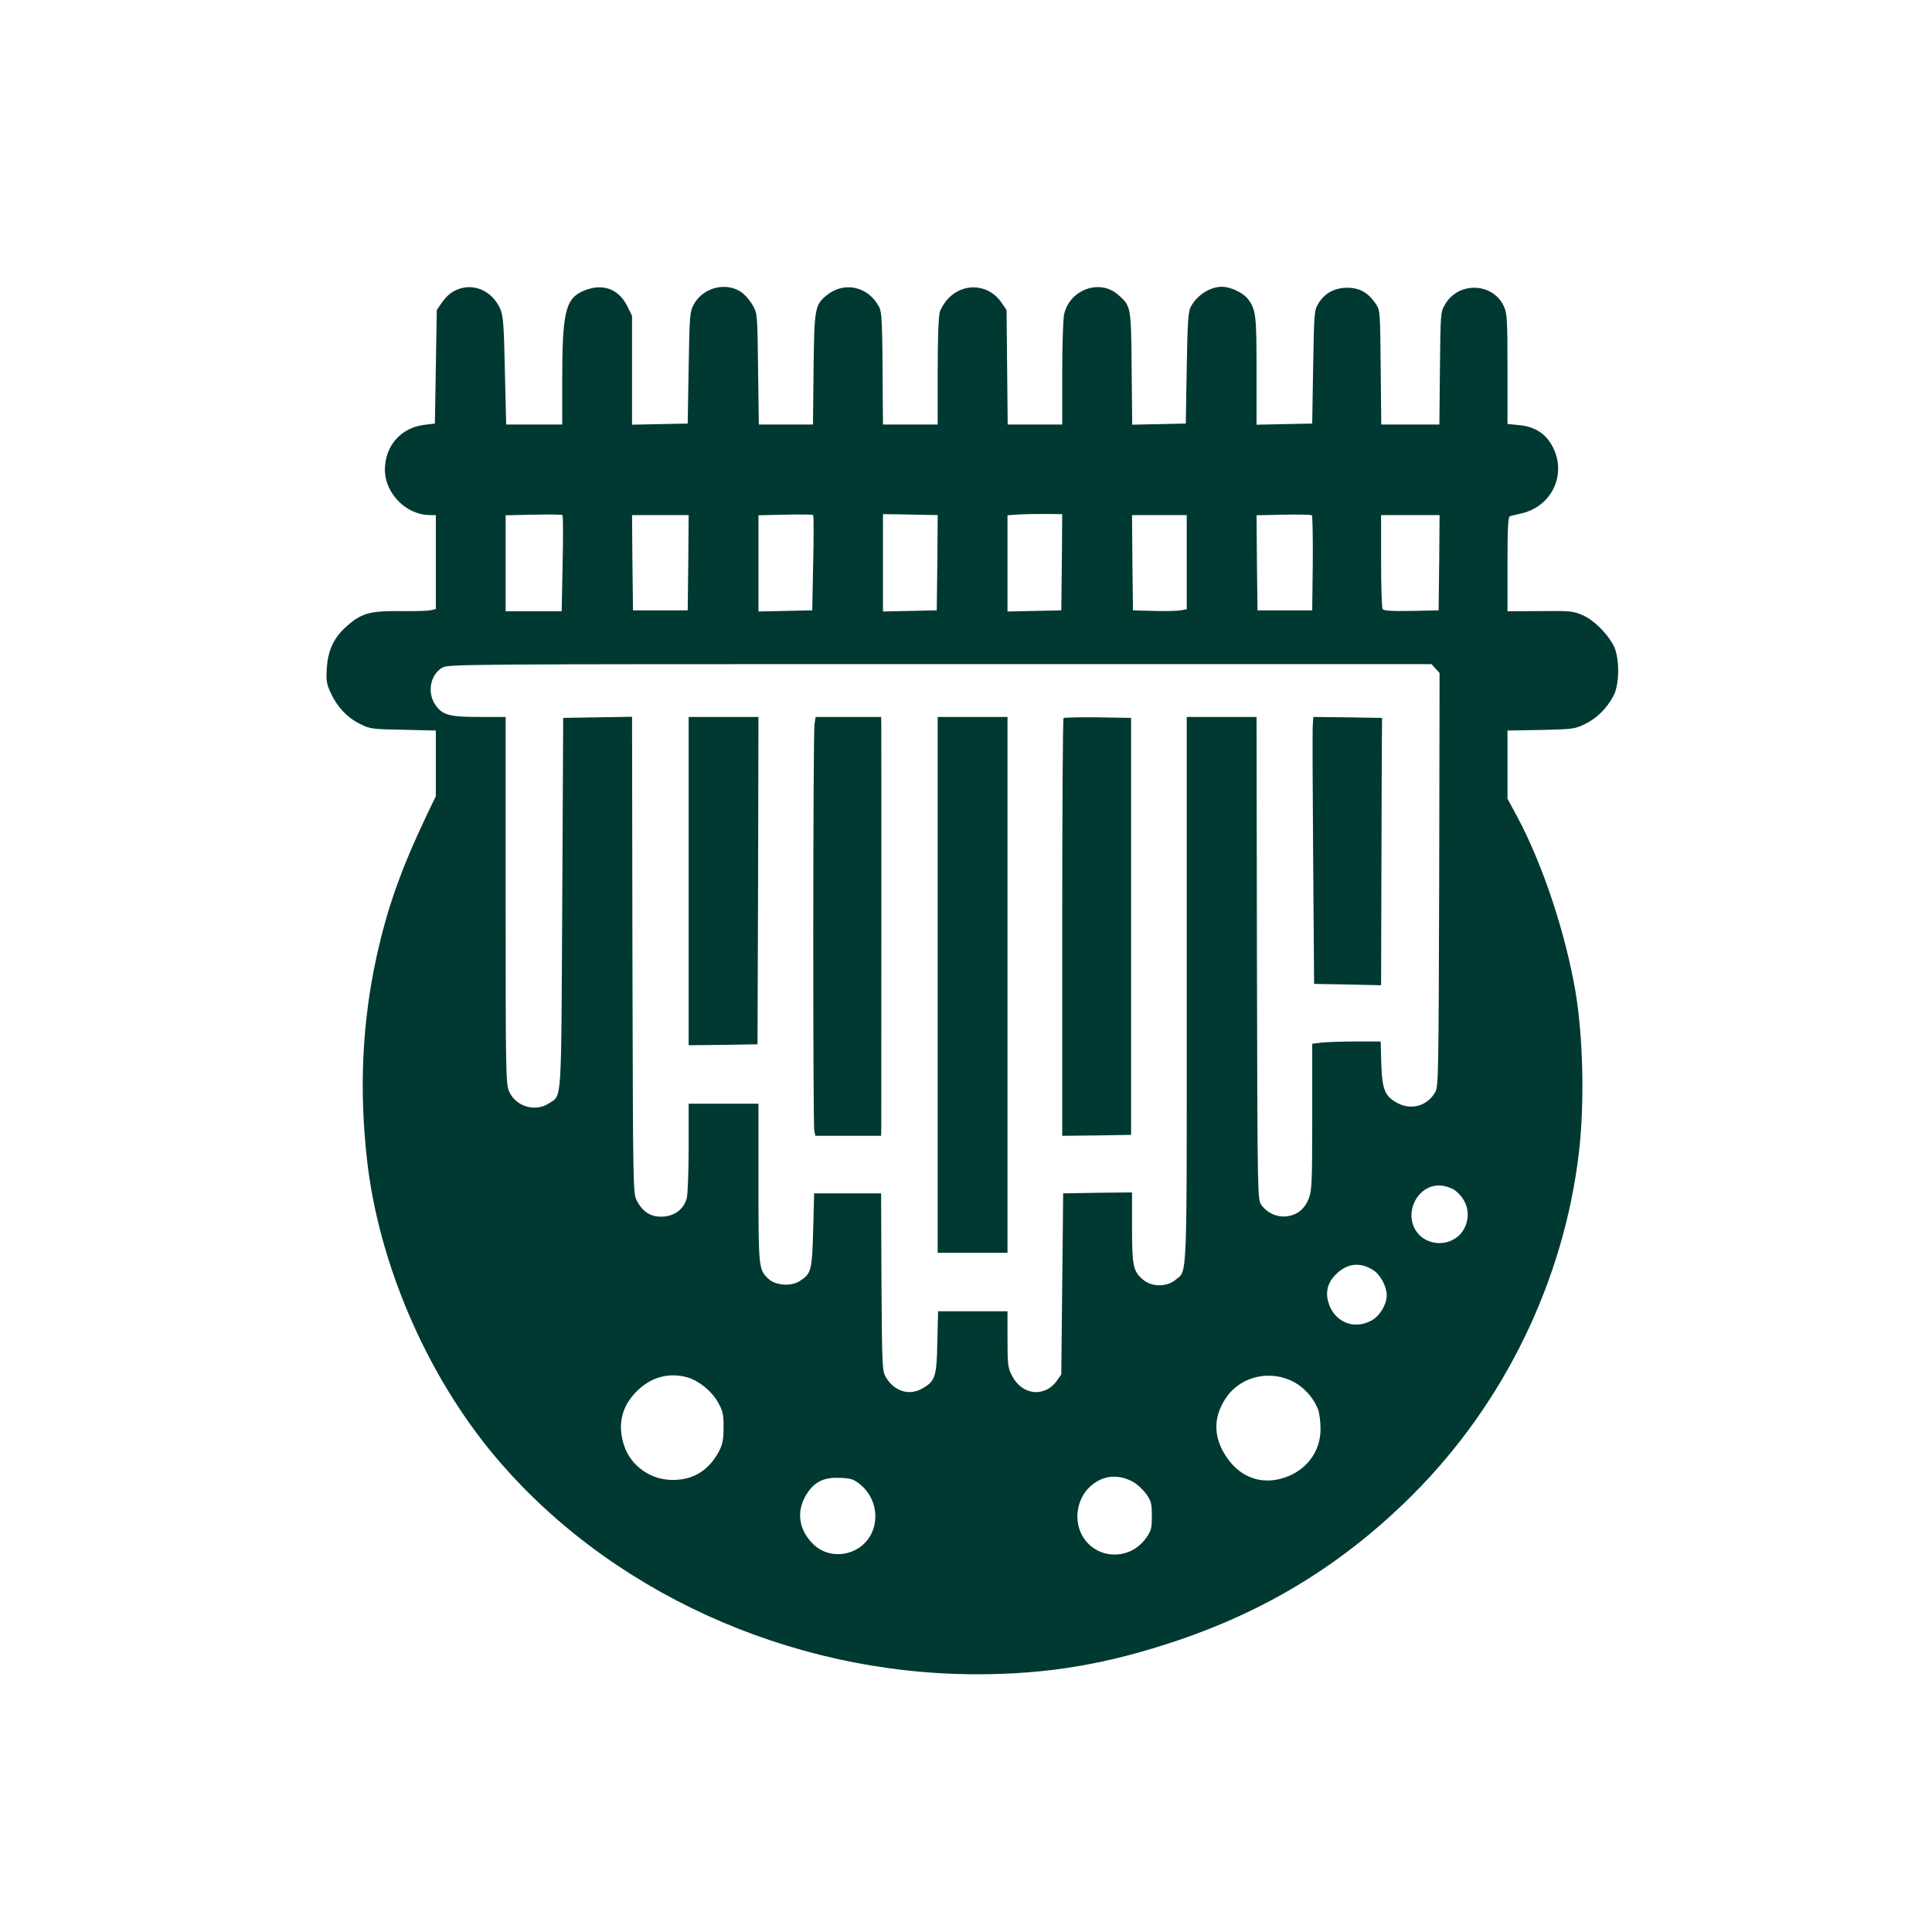 <?xml version="1.0" standalone="no"?>
<!DOCTYPE svg PUBLIC "-//W3C//DTD SVG 20010904//EN"
 "http://www.w3.org/TR/2001/REC-SVG-20010904/DTD/svg10.dtd">
<svg version="1.0" xmlns="http://www.w3.org/2000/svg"
 width="1024pt" height="1024pt" viewBox="0 0 1024 1024"
 preserveAspectRatio="xMidYMid meet">

<g transform="translate(0,1024) scale(0.1,-0.1)"
fill="#003932" stroke="none">
<path d="M2440 8711 c-42 -13 -69 -34 -98 -75 l-27 -39 -5 -301 -5 -301 -58
-7 c-123 -16 -206 -111 -207 -237 0 -126 113 -241 239 -241 l31 0 0 -249 0
-249 -25 -6 c-14 -4 -85 -6 -158 -5 -171 2 -215 -11 -300 -90 -60 -56 -89
-122 -95 -212 -4 -67 -1 -84 21 -132 34 -74 88 -131 155 -164 54 -27 65 -28
230 -31 l172 -4 0 -174 0 -174 -51 -106 c-136 -288 -206 -486 -263 -744 -76
-346 -93 -700 -51 -1075 61 -548 313 -1135 671 -1565 603 -723 1565 -1162
2554 -1164 381 -1 700 53 1080 182 480 164 878 411 1235 767 488 486 805 1139
884 1820 30 262 22 608 -19 852 -54 313 -175 677 -311 929 l-49 91 0 180 0
181 178 3 c169 4 179 5 234 32 62 30 115 83 150 149 33 63 33 204 0 267 -36
67 -106 136 -165 161 -48 21 -65 23 -224 21 l-173 -1 0 250 c0 192 3 251 13
254 6 2 35 9 62 15 175 41 250 236 146 383 -35 50 -90 79 -162 85 l-59 6 0
291 c0 262 -2 295 -19 332 -58 127 -242 133 -312 10 -24 -40 -24 -47 -27 -338
l-3 -298 -154 0 -154 0 -3 303 c-3 302 -3 302 -27 338 -40 59 -86 84 -151 84
-67 -1 -118 -28 -152 -83 -22 -36 -23 -46 -28 -337 l-5 -300 -147 -3 -148 -3
0 284 c0 294 -3 325 -44 380 -26 35 -92 67 -140 67 -62 0 -131 -44 -164 -105
-14 -25 -18 -76 -22 -325 l-5 -295 -142 -3 -142 -3 -3 298 c-3 331 -3 330 -72
391 -97 85 -256 28 -286 -104 -5 -21 -10 -162 -10 -311 l0 -273 -144 0 -145 0
-3 303 -3 304 -28 41 c-66 95 -196 106 -278 23 -20 -20 -42 -54 -48 -76 -7
-25 -11 -146 -11 -317 l0 -278 -145 0 -145 0 -1 118 c-2 437 -4 476 -21 508
-59 108 -187 134 -279 57 -60 -51 -63 -69 -67 -390 l-3 -293 -144 0 -143 0 -4
293 c-3 279 -4 294 -25 333 -12 23 -36 53 -53 67 -79 67 -212 38 -263 -57 -21
-39 -22 -56 -27 -336 l-5 -295 -147 -3 -148 -3 0 289 0 288 -27 55 c-48 93
-138 121 -240 73 -86 -41 -103 -118 -103 -466 l0 -238 -148 0 -149 0 -7 286
c-5 248 -9 292 -25 328 -40 88 -127 132 -211 107z m542 -1458 l-5 -253 -148 0
-149 0 0 255 0 254 148 3 c81 2 150 1 153 -2 4 -3 4 -119 1 -257z m1328 2 l-5
-250 -142 -3 -143 -3 0 255 0 255 143 3 c78 2 144 1 147 -2 3 -3 3 -117 0
-255z m598 256 l62 -1 -2 -252 -3 -253 -142 -3 -143 -3 0 258 0 258 83 -1 c45
-1 110 -2 145 -3z m720 -251 l-3 -255 -142 -3 -143 -3 0 255 0 255 58 4 c31 2
96 3 145 3 l87 -1 -2 -255z m1330 -6 l-3 -249 -145 0 -145 0 -3 252 -2 252
142 3 c79 2 146 0 151 -3 4 -3 6 -118 5 -255z m-3310 4 l-3 -253 -145 0 -145
0 -3 253 -2 252 150 0 150 0 -2 -252z m2642 2 l0 -249 -32 -6 c-18 -3 -82 -5
-143 -3 l-110 3 -3 253 -2 252 145 0 145 0 0 -250z m1338 -2 l-3 -253 -144 -3
c-109 -2 -146 1 -153 10 -4 7 -8 122 -8 256 l0 242 155 0 155 0 -2 -252z m-20
-561 l22 -24 -2 -1094 c-3 -1016 -4 -1096 -20 -1126 -41 -73 -124 -99 -198
-61 -70 36 -84 71 -89 211 l-3 117 -132 0 c-72 0 -153 -3 -181 -6 l-50 -6 0
-387 c0 -350 -2 -390 -18 -433 -22 -57 -63 -89 -120 -95 -50 -5 -101 18 -131
60 -21 28 -21 32 -24 1308 l-2 1279 -185 0 -185 0 0 -1445 c0 -1581 4 -1485
-59 -1538 -46 -39 -126 -39 -172 0 -53 45 -59 72 -59 278 l0 185 -182 -2 -183
-3 -5 -480 -5 -480 -24 -34 c-65 -90 -186 -76 -238 29 -21 40 -23 59 -23 192
l0 148 -184 0 -184 0 -4 -162 c-3 -185 -11 -209 -81 -248 -69 -39 -148 -14
-192 61 -19 33 -20 54 -23 504 l-2 470 -178 0 -177 0 -5 -195 c-6 -216 -10
-231 -73 -271 -45 -28 -127 -22 -163 12 -53 49 -54 55 -54 509 l0 420 -185 0
-185 0 0 -232 c0 -128 -5 -249 -10 -269 -16 -56 -60 -92 -122 -97 -65 -5 -110
22 -142 83 -21 40 -21 44 -24 1303 l-2 1263 -183 -3 -182 -3 -5 -980 c-6
-1081 -1 -1017 -69 -1062 -72 -49 -176 -19 -212 61 -18 39 -19 87 -19 1014 l0
972 -141 0 c-157 0 -193 10 -230 62 -46 64 -30 159 33 198 33 20 43 20 2639
20 l2606 0 21 -23z m101 -2764 c68 -51 89 -130 53 -202 -48 -97 -190 -108
-254 -19 -72 102 10 256 131 244 24 -2 55 -13 70 -23z m-432 -424 c39 -24 72
-86 73 -133 0 -49 -36 -110 -79 -134 -96 -54 -203 -8 -232 101 -14 54 0 103
44 145 58 56 125 64 194 21z m-3635 -569 c62 -18 128 -71 162 -130 28 -49 31
-64 31 -135 0 -64 -5 -89 -23 -125 -53 -101 -134 -153 -242 -154 -120 -2 -228
74 -263 185 -35 108 -12 205 67 284 75 76 170 102 268 75z m3218 -26 c55 -30
105 -87 127 -147 6 -18 12 -61 12 -98 2 -109 -61 -205 -163 -250 -142 -62
-279 -11 -355 131 -52 97 -44 195 22 288 79 110 234 143 357 76z m-855 -528
c21 -11 53 -41 70 -64 27 -39 30 -52 30 -117 0 -65 -3 -78 -30 -116 -91 -129
-281 -114 -346 26 -39 85 -15 194 57 253 64 53 141 60 219 18z m-1448 -12 c79
-63 105 -172 62 -262 -58 -119 -221 -147 -312 -53 -81 82 -88 187 -20 279 39
52 87 73 165 69 57 -2 72 -7 105 -33z"/>
<path d="M3650 5570 l0 -870 183 2 182 3 3 868 2 867 -185 0 -185 0 0 -870z"/>
<path d="M4317 6402 c-8 -49 -9 -2126 -1 -2157 l6 -25 174 0 174 0 1 43 c0 57
1 2103 0 2145 l-1 32 -174 0 -173 0 -6 -38z"/>
<path d="M4970 5020 l0 -1420 185 0 185 0 0 1420 0 1420 -185 0 -185 0 0
-1420z"/>
<path d="M5637 6434 c-4 -4 -7 -504 -7 -1111 l0 -1103 183 2 182 3 0 1105 0
1105 -176 3 c-96 1 -178 -1 -182 -4z"/>
<path d="M6958 6398 c-2 -24 -1 -342 2 -708 l5 -665 178 -3 177 -4 2 661 c1
364 2 682 3 709 l0 47 -182 3 -182 2 -3 -42z"/>
</g>
</svg>
